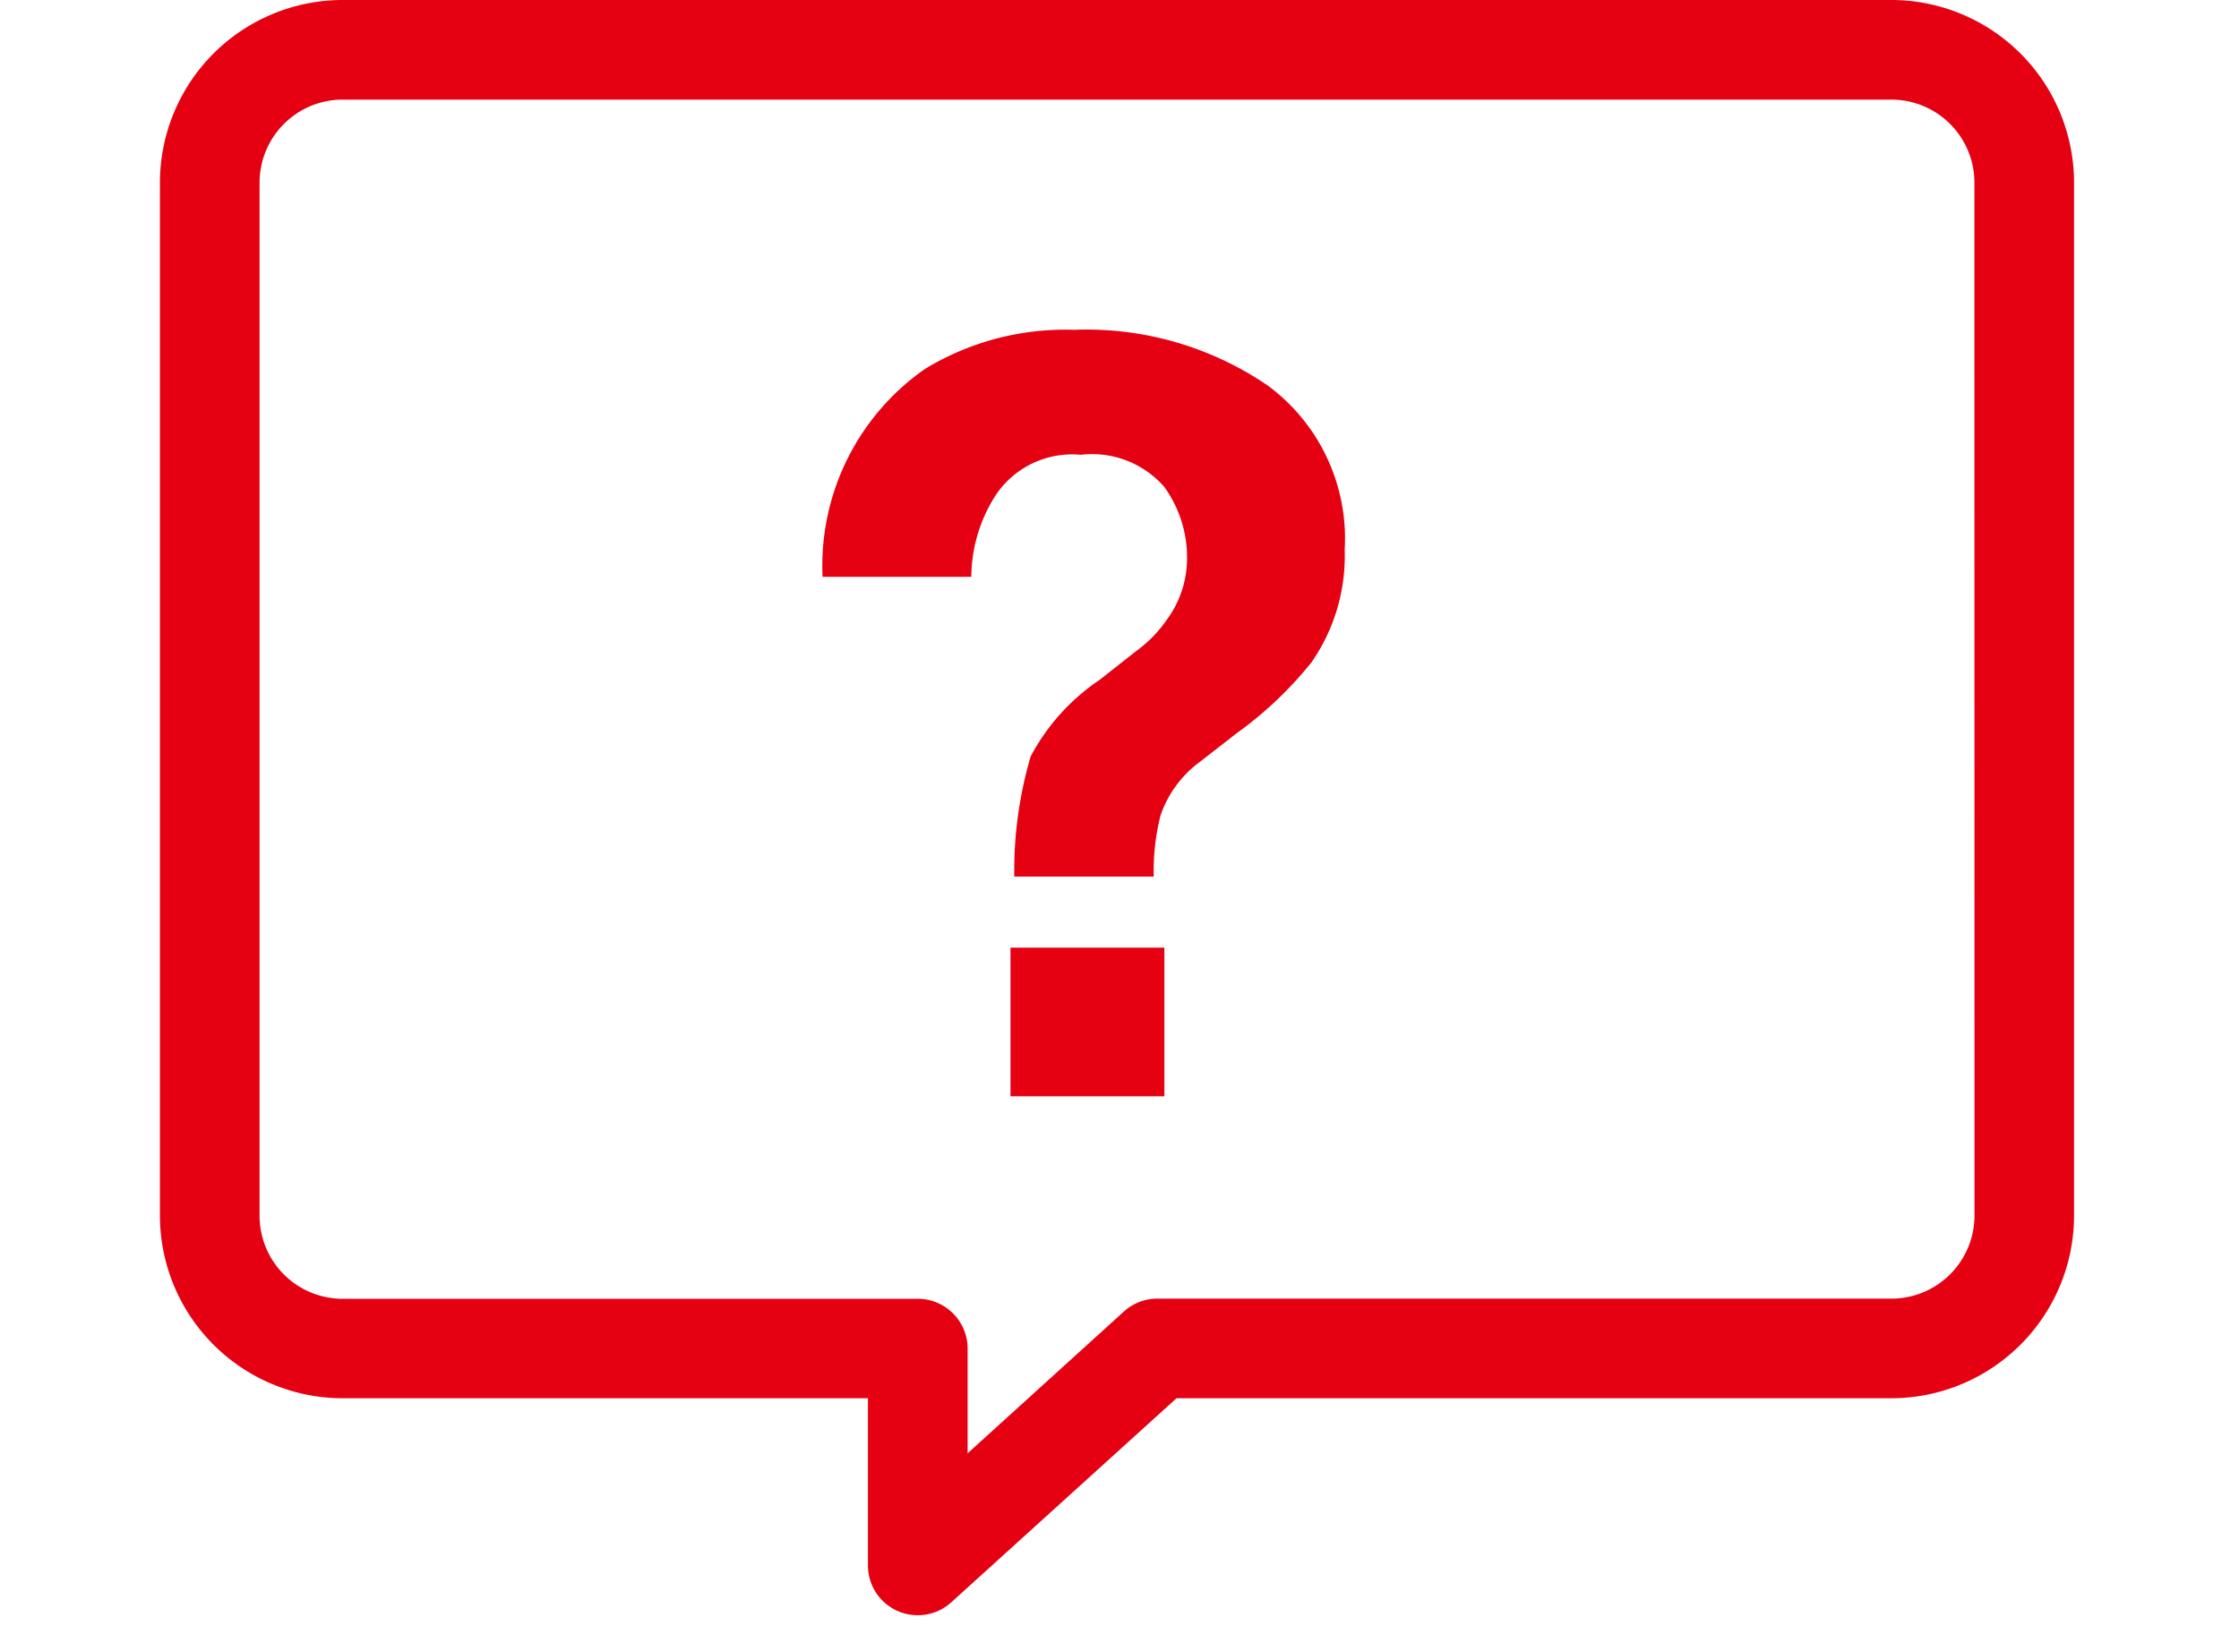 <svg xmlns="http://www.w3.org/2000/svg" width="42" height="31" viewBox="0 0 42 31">
  <g id="icon-question" transform="translate(1723 100)">
    <g id="グループ_11285" data-name="グループ 11285" transform="translate(-1720 -100)">
      <path id="パス_814" data-name="パス 814" d="M91.129,178.791H62.075a3.43,3.43,0,0,0-3.426,3.426V201.6a3.431,3.431,0,0,0,3.426,3.426H71.93v3.137a.935.935,0,0,0,1.562.693l4.226-3.83H91.129a3.431,3.431,0,0,0,3.426-3.426V182.217A3.43,3.43,0,0,0,91.129,178.791ZM92.687,201.6a1.559,1.559,0,0,1-1.557,1.557H77.358a.93.93,0,0,0-.627.242L73.8,206.059v-1.965a.935.935,0,0,0-.934-.934H62.075a1.559,1.559,0,0,1-1.557-1.557V182.217a1.559,1.559,0,0,1,1.557-1.557H91.129a1.559,1.559,0,0,1,1.557,1.557Z" transform="translate(-58.649 -178.791)" fill="#e50012"/>
      <path id="パス_815" data-name="パス 815" d="M76.973,184.8a6.03,6.03,0,0,0-3.626-1.043,5.074,5.074,0,0,0-2.8.734,4.505,4.505,0,0,0-1.921,3.9h2.79a2.864,2.864,0,0,1,.467-1.545,1.724,1.724,0,0,1,1.585-.744,1.8,1.8,0,0,1,1.566.6,2.258,2.258,0,0,1,.429,1.337,1.942,1.942,0,0,1-.386,1.167,2.412,2.412,0,0,1-.558.571l-.7.551a3.969,3.969,0,0,0-1.289,1.433,7.606,7.606,0,0,0-.308,2.255h2.616a4.319,4.319,0,0,1,.125-1.139,2.086,2.086,0,0,1,.741-1.014l.684-.532a7.163,7.163,0,0,0,1.407-1.332,3.493,3.493,0,0,0,.625-2.114A3.566,3.566,0,0,0,76.973,184.8Z" transform="translate(-56.196 -177.569)" fill="#e50012"/>
      <rect id="長方形_1399" data-name="長方形 1399" width="2.887" height="2.79" transform="translate(15.955 17.78)" fill="#e50012"/>
    </g>
    <rect id="長方形_2212" data-name="長方形 2212" width="42" height="31" transform="translate(-1723 -100)" fill="none"/>
  </g>
</svg>
